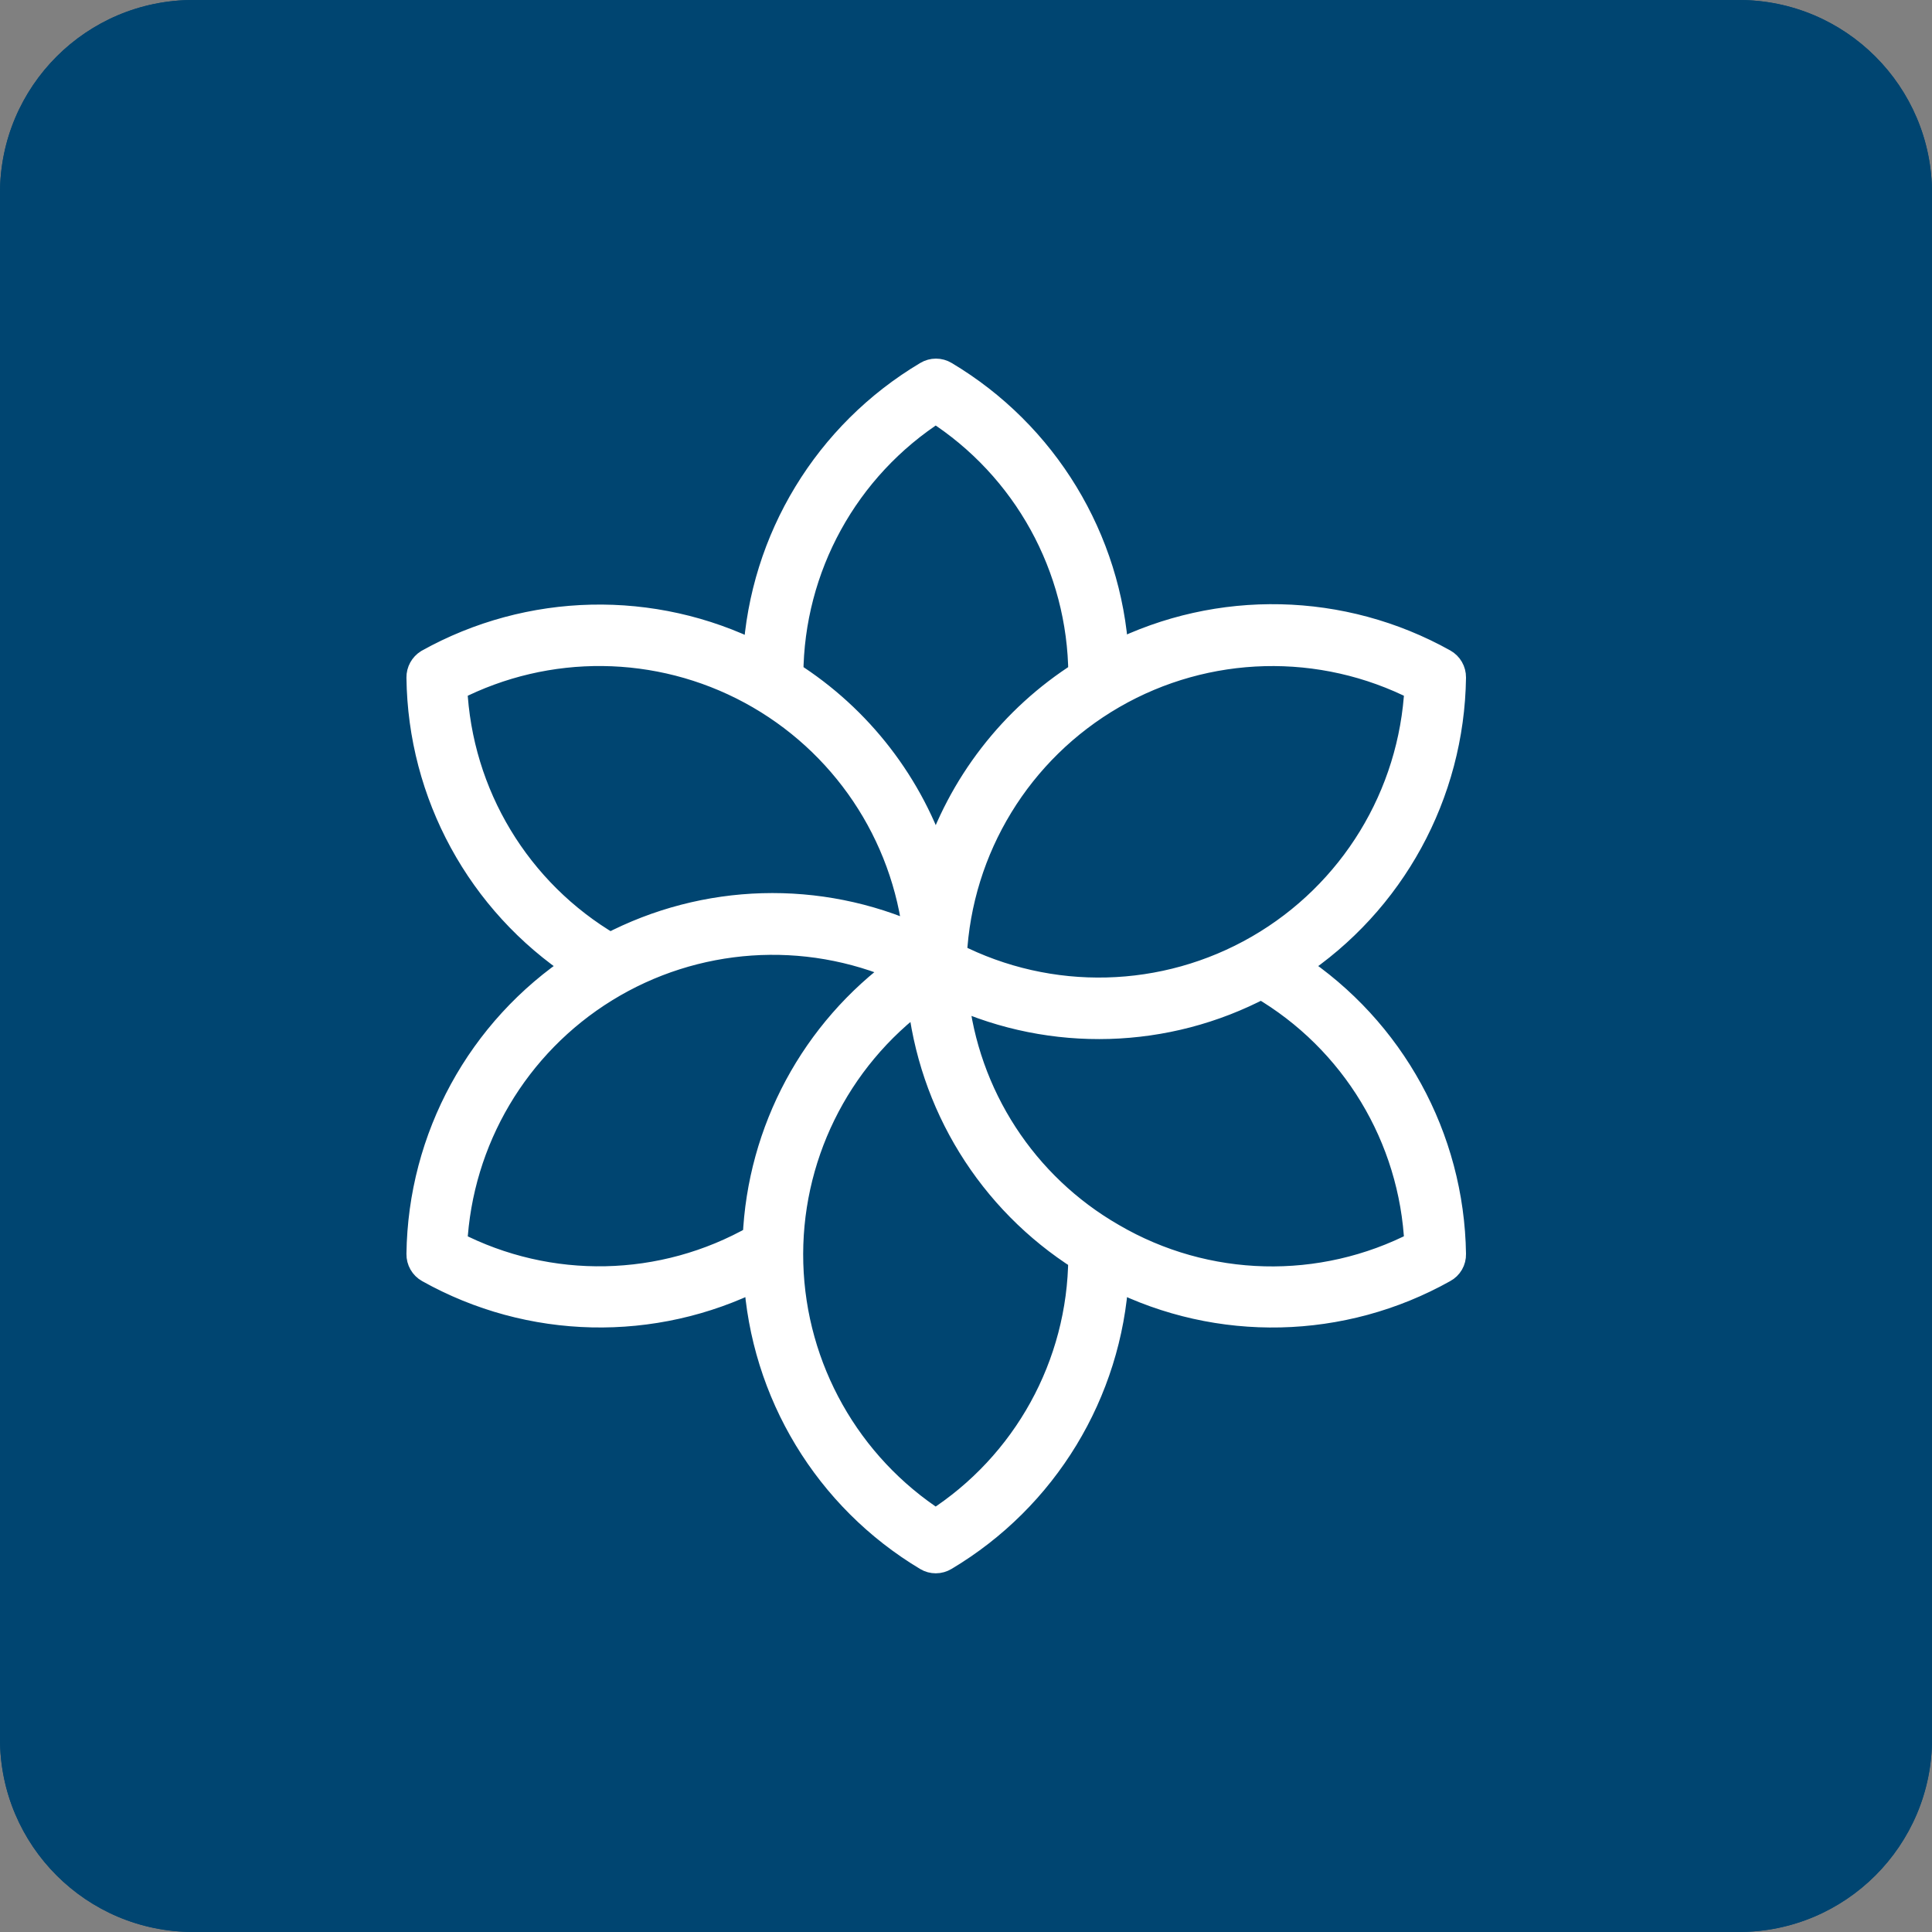 <svg width="61" height="61" viewBox="0 0 61 61" fill="none" xmlns="http://www.w3.org/2000/svg">
<rect x="0" y="0" width="61" height="61" fill="#808080" stroke="none"/>
<g clip-path="url(#clip0_984_8731)">
<path d="M54.899 0H6.101C2.731 0 0 2.731 0 6.101V54.899C0 58.267 2.731 60.998 6.101 60.998H54.899C58.269 60.998 61 58.267 61 54.897V6.101C60.998 2.731 58.267 0 54.899 0Z" fill="#004571"/>
<path d="M54.901 1.506C57.434 1.506 59.496 3.568 59.496 6.101V54.901C59.496 57.434 57.434 59.496 54.901 59.496H6.101C3.568 59.496 1.506 57.434 1.506 54.901V6.101C1.506 3.568 3.568 1.506 6.101 1.506H54.901ZM54.901 0H6.101C2.731 0 0 2.731 0 6.101V54.901C0 58.269 2.731 61 6.101 61H54.901C58.271 61 61.002 58.269 61.002 54.899V6.101C61 2.731 58.269 0 54.901 0Z" fill="#004571"/>
<path d="M40.874 30.502C43.943 28.479 45.808 25.066 45.858 21.391C45.86 21.191 45.755 21.008 45.58 20.911C42.374 19.122 38.492 19.036 35.21 20.678C34.992 17.02 32.976 13.706 29.828 11.829C29.658 11.726 29.445 11.726 29.275 11.829C26.12 13.706 24.101 17.026 23.888 20.691C20.607 19.047 16.724 19.135 13.518 20.924C13.357 21.025 13.26 21.201 13.262 21.391C13.305 25.064 15.164 28.475 18.229 30.502C15.168 32.523 13.309 35.929 13.262 39.594C13.258 39.792 13.363 39.977 13.537 40.074C16.742 41.869 20.626 41.955 23.908 40.307C24.119 43.969 26.128 47.29 29.277 49.173C29.359 49.222 29.451 49.246 29.546 49.246C29.645 49.246 29.74 49.218 29.823 49.168C32.976 47.29 34.995 43.971 35.21 40.307C38.489 41.957 42.376 41.869 45.58 40.074C45.757 39.98 45.864 39.794 45.858 39.594C45.804 35.925 43.938 32.521 40.874 30.502V30.502ZM44.773 21.709C44.601 25.129 42.707 28.227 39.742 29.941C36.776 31.654 33.146 31.746 30.097 30.186C30.269 26.766 32.163 23.668 35.128 21.954C38.093 20.241 41.724 20.149 44.773 21.709V21.709ZM29.544 12.921C32.402 14.75 34.138 17.9 34.16 21.294C31.969 22.682 30.336 24.797 29.544 27.268C28.756 24.797 27.127 22.684 24.936 21.294C24.956 17.902 26.688 14.752 29.544 12.921ZM14.323 21.709C17.28 20.194 20.794 20.233 23.716 21.812C26.639 23.392 28.597 26.308 28.952 29.611C25.851 28.206 22.274 28.309 19.259 29.889C16.335 28.174 14.478 25.094 14.323 21.707V21.709ZM23.878 39.095C20.931 40.776 17.333 40.851 14.323 39.293C14.491 35.979 16.279 32.96 19.102 31.219C21.926 29.478 25.427 29.237 28.463 30.573C25.709 32.562 24.02 35.703 23.878 39.095V39.095ZM29.542 48.082C26.753 46.278 25.029 43.216 24.934 39.898C24.84 36.579 26.387 33.425 29.07 31.464C29.408 34.849 31.282 37.89 34.158 39.708C34.136 43.102 32.399 46.252 29.542 48.082V48.082ZM35.113 39.048C32.322 37.444 30.473 34.595 30.142 31.393C33.241 32.8 36.815 32.697 39.826 31.109C42.755 32.822 44.616 35.901 44.771 39.291C41.724 40.87 38.076 40.78 35.113 39.048V39.048Z" fill="white" stroke="white" stroke-width="0.858" stroke-miterlimit="10"/>
</g>
<defs>
<clipPath id="clip0_984_8731">
<rect width="61" height="61" fill="white"/>
</clipPath>
</defs>
</svg>
